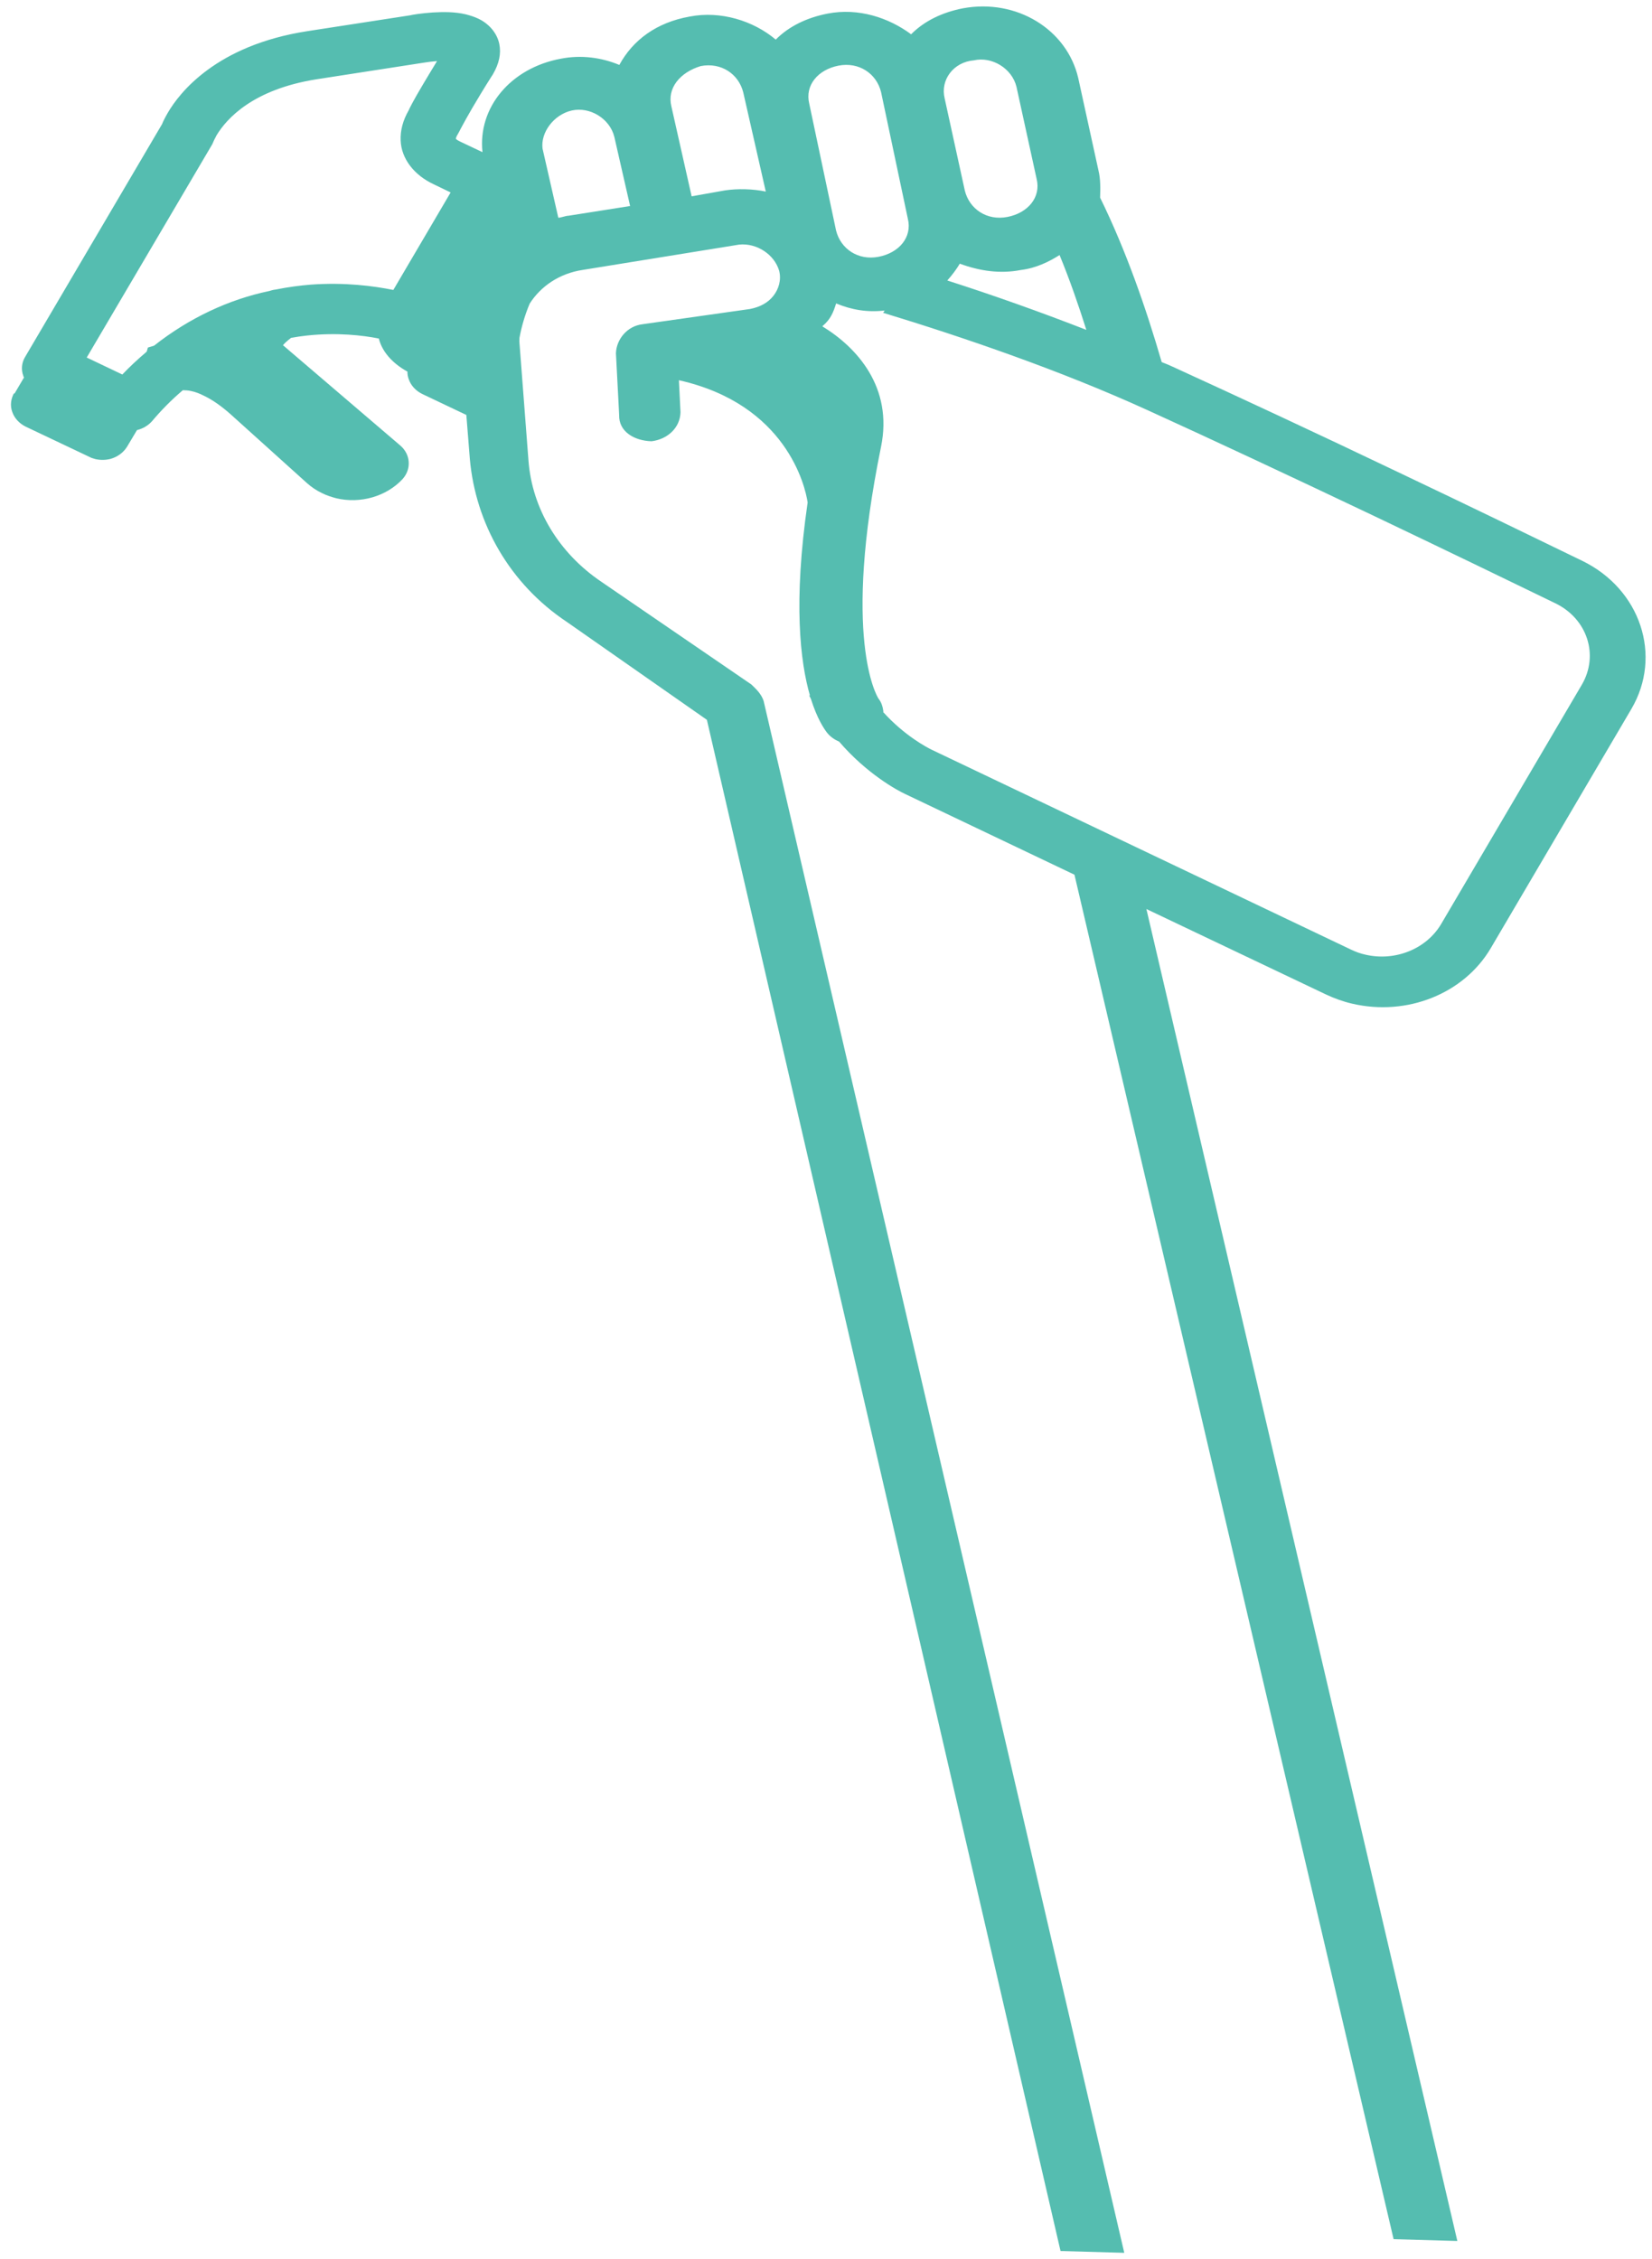<?xml version="1.0" encoding="UTF-8"?> <svg xmlns="http://www.w3.org/2000/svg" width="128" height="175" viewBox="0 0 128 175" fill="none"><path d="M1.093 30.442C0.842 30.896 0.767 31.426 0.95 31.91C1.113 32.394 1.496 32.812 2.002 33.057L7.089 35.472L7.402 35.569C7.795 35.651 8.191 35.645 8.569 35.549C9.128 35.388 9.573 35.046 9.843 34.61L10.614 33.319C11.072 33.208 11.475 32.971 11.782 32.626C12.499 31.777 13.275 30.983 14.168 30.228C14.365 30.234 14.602 30.241 14.837 30.3C15.132 30.362 15.445 30.477 15.776 30.646C16.458 30.967 17.194 31.485 17.925 32.144L23.775 37.417C24.121 37.728 24.528 38.006 24.977 38.214C25.308 38.383 25.68 38.499 26.052 38.599C27.917 39.042 29.931 38.461 31.177 37.13C31.893 36.353 31.829 35.198 31 34.501L21.924 26.742C22.027 26.621 22.21 26.431 22.554 26.174C22.972 26.098 23.369 26.038 23.766 25.996C26.106 25.743 28.116 25.978 29.353 26.226C29.6 27.226 30.383 28.134 31.569 28.789C31.563 28.984 31.597 29.18 31.67 29.377C31.833 29.86 32.216 30.279 32.722 30.524L36.133 32.146L36.405 35.559C36.847 40.536 39.473 45.222 43.93 48.186L54.771 55.764L82.172 174.383L87.11 174.523L59.165 54.293C58.983 53.755 58.599 53.39 58.215 53.024L46.594 45.069C43.301 42.848 41.23 39.419 40.948 35.687L40.24 26.446C40.243 26.357 40.245 26.268 40.248 26.18C40.414 25.28 40.678 24.383 41.04 23.524C41.891 22.183 43.345 21.178 45.153 20.91L57.272 18.949C58.66 18.811 60.016 19.736 60.373 20.987C60.549 21.702 60.33 22.405 59.919 22.925C59.508 23.445 58.904 23.783 58.109 23.938L49.77 25.12C48.579 25.264 47.757 26.304 47.724 27.367L47.974 32.163C47.937 33.403 49.1 34.145 50.483 34.184C51.674 34.041 52.688 33.183 52.726 31.943L52.603 29.456C60.929 31.324 62.397 37.679 62.577 38.925C61.452 46.679 62.004 51.288 62.756 53.88C62.736 53.88 62.716 53.879 62.697 53.879C62.733 53.968 62.79 54.041 62.827 54.13C63.314 55.687 63.863 56.483 64.091 56.773C64.339 57.082 64.668 57.304 65.02 57.456C67.158 59.946 69.531 61.237 70.155 61.521L83.251 67.762L107.979 173.466L112.917 173.606L88.825 70.421L102.739 77.04C103.383 77.342 104.067 77.592 104.774 77.754C109.014 78.743 113.417 76.988 115.5 73.465L126.402 54.923C128.821 50.807 127.119 45.651 122.599 43.448C118.917 41.659 113.91 39.229 108.433 36.626C101.924 33.516 95.998 30.758 90.87 28.414C90.597 28.282 90.304 28.167 90.011 28.053C88.812 23.922 87.267 19.445 85.238 15.309C85.259 14.6 85.281 13.891 85.105 13.177L83.542 6.039C82.667 2.29 78.786 -0.126 74.611 0.643C73.02 0.952 71.616 1.622 70.596 2.657C68.856 1.366 66.507 0.59 64.121 1.054C62.53 1.364 61.126 2.033 60.106 3.069C58.371 1.601 55.825 0.819 53.438 1.283C50.854 1.742 49.034 3.109 47.987 5.03C46.62 4.459 45.045 4.237 43.455 4.547C39.558 5.27 37.013 8.337 37.383 11.787L35.629 10.957C35.395 10.844 35.319 10.754 35.319 10.754C35.32 10.7 35.385 10.525 35.447 10.438L35.593 10.176C35.593 10.176 35.657 10.036 35.803 9.774C35.971 9.46 36.222 9.006 36.597 8.36C36.972 7.732 37.452 6.913 38.075 5.937L38.178 5.78C38.678 4.926 38.84 4.15 38.685 3.401C38.513 2.562 37.883 1.817 37.005 1.42C36.713 1.288 36.4 1.19 36.086 1.11C35.222 0.908 34.352 0.919 33.52 0.967C32.609 1.029 31.893 1.151 31.794 1.184L23.829 2.412C16.738 3.505 13.897 7.202 13.001 8.737C12.771 9.138 12.623 9.436 12.559 9.611L1.949 27.647C1.679 28.083 1.623 28.631 1.806 29.115C1.805 29.15 1.842 29.205 1.861 29.241L1.111 30.514L1.093 30.442ZM68.077 19.893C66.486 20.203 65.13 19.278 64.778 17.849L62.703 8.037C62.351 6.608 63.376 5.396 64.967 5.086C66.558 4.777 67.914 5.702 68.266 7.131L70.341 16.943C70.693 18.372 69.668 19.584 68.077 19.893ZM78.055 16.807C76.464 17.117 75.109 16.192 74.756 14.763L73.194 7.625C72.842 6.196 73.872 4.807 75.458 4.674C76.851 4.359 78.405 5.29 78.757 6.719L80.319 13.857C80.671 15.285 79.646 16.498 78.055 16.807ZM84.195 25.564C80.561 24.149 76.923 22.858 73.398 21.729C73.767 21.314 74.096 20.88 74.367 20.427C75.931 21.003 77.506 21.225 79.097 20.916C80.288 20.772 81.291 20.268 82.097 19.759C82.889 21.679 83.562 23.631 84.175 25.564L84.195 25.564ZM68.451 55.141C68.402 54.785 68.314 54.428 68.067 54.12C67.915 53.885 65.245 49.376 68.263 34.618C69.213 29.999 66.381 26.904 63.722 25.285C63.722 25.285 63.722 25.267 63.743 25.25C64.352 24.736 64.565 24.21 64.784 23.506C65.975 24.001 67.195 24.213 68.544 24.056C68.502 24.108 68.481 24.179 68.42 24.23C74.649 26.127 82.124 28.68 88.89 31.763C93.999 34.089 99.886 36.845 106.395 39.938C111.852 42.54 116.84 44.952 120.522 46.741C122.996 47.946 123.899 50.756 122.565 53.041L111.663 71.583C110.517 73.519 108.095 74.496 105.779 73.952C105.406 73.87 105.034 73.736 104.683 73.566L72.197 58.085C71.846 57.915 70.075 56.996 68.411 55.14L68.451 55.141ZM54.291 5.12C55.882 4.811 57.237 5.736 57.59 7.165L59.334 14.84C58.351 14.634 57.166 14.601 56.173 14.75L53.589 15.209L52.021 8.248C51.669 6.819 52.694 5.607 54.291 5.12ZM44.054 16.712C43.857 16.706 43.456 16.872 43.259 16.866L42.037 11.511C41.877 10.266 42.908 8.876 44.301 8.561C45.695 8.246 47.248 9.177 47.6 10.605L48.822 15.96L44.054 16.712ZM6.732 27.676L16.446 11.176L16.594 10.843C16.594 10.843 16.699 10.633 16.783 10.476C17.553 9.203 19.58 6.92 24.546 6.139L32.968 4.835C33.166 4.805 33.484 4.761 33.821 4.735C33.821 4.735 33.841 4.735 33.86 4.736C33.444 5.416 33.09 6.009 32.799 6.497C32.007 7.822 31.691 8.469 31.669 8.54C31.21 9.342 31.009 10.117 31.044 10.898C31.101 12.283 32.07 13.57 33.63 14.288L34.916 14.909L30.476 22.462C28.943 22.153 26.718 21.859 24.083 22.05C23.251 22.116 22.358 22.232 21.343 22.434C21.184 22.447 21.025 22.496 20.865 22.544C17.722 23.2 14.653 24.638 11.939 26.778L11.46 26.924L11.372 27.223C11.372 27.223 11.351 27.258 11.331 27.275C10.682 27.824 10.051 28.409 9.479 29.013L6.712 27.694L6.732 27.676Z" fill="#55BDB0"></path></svg> 